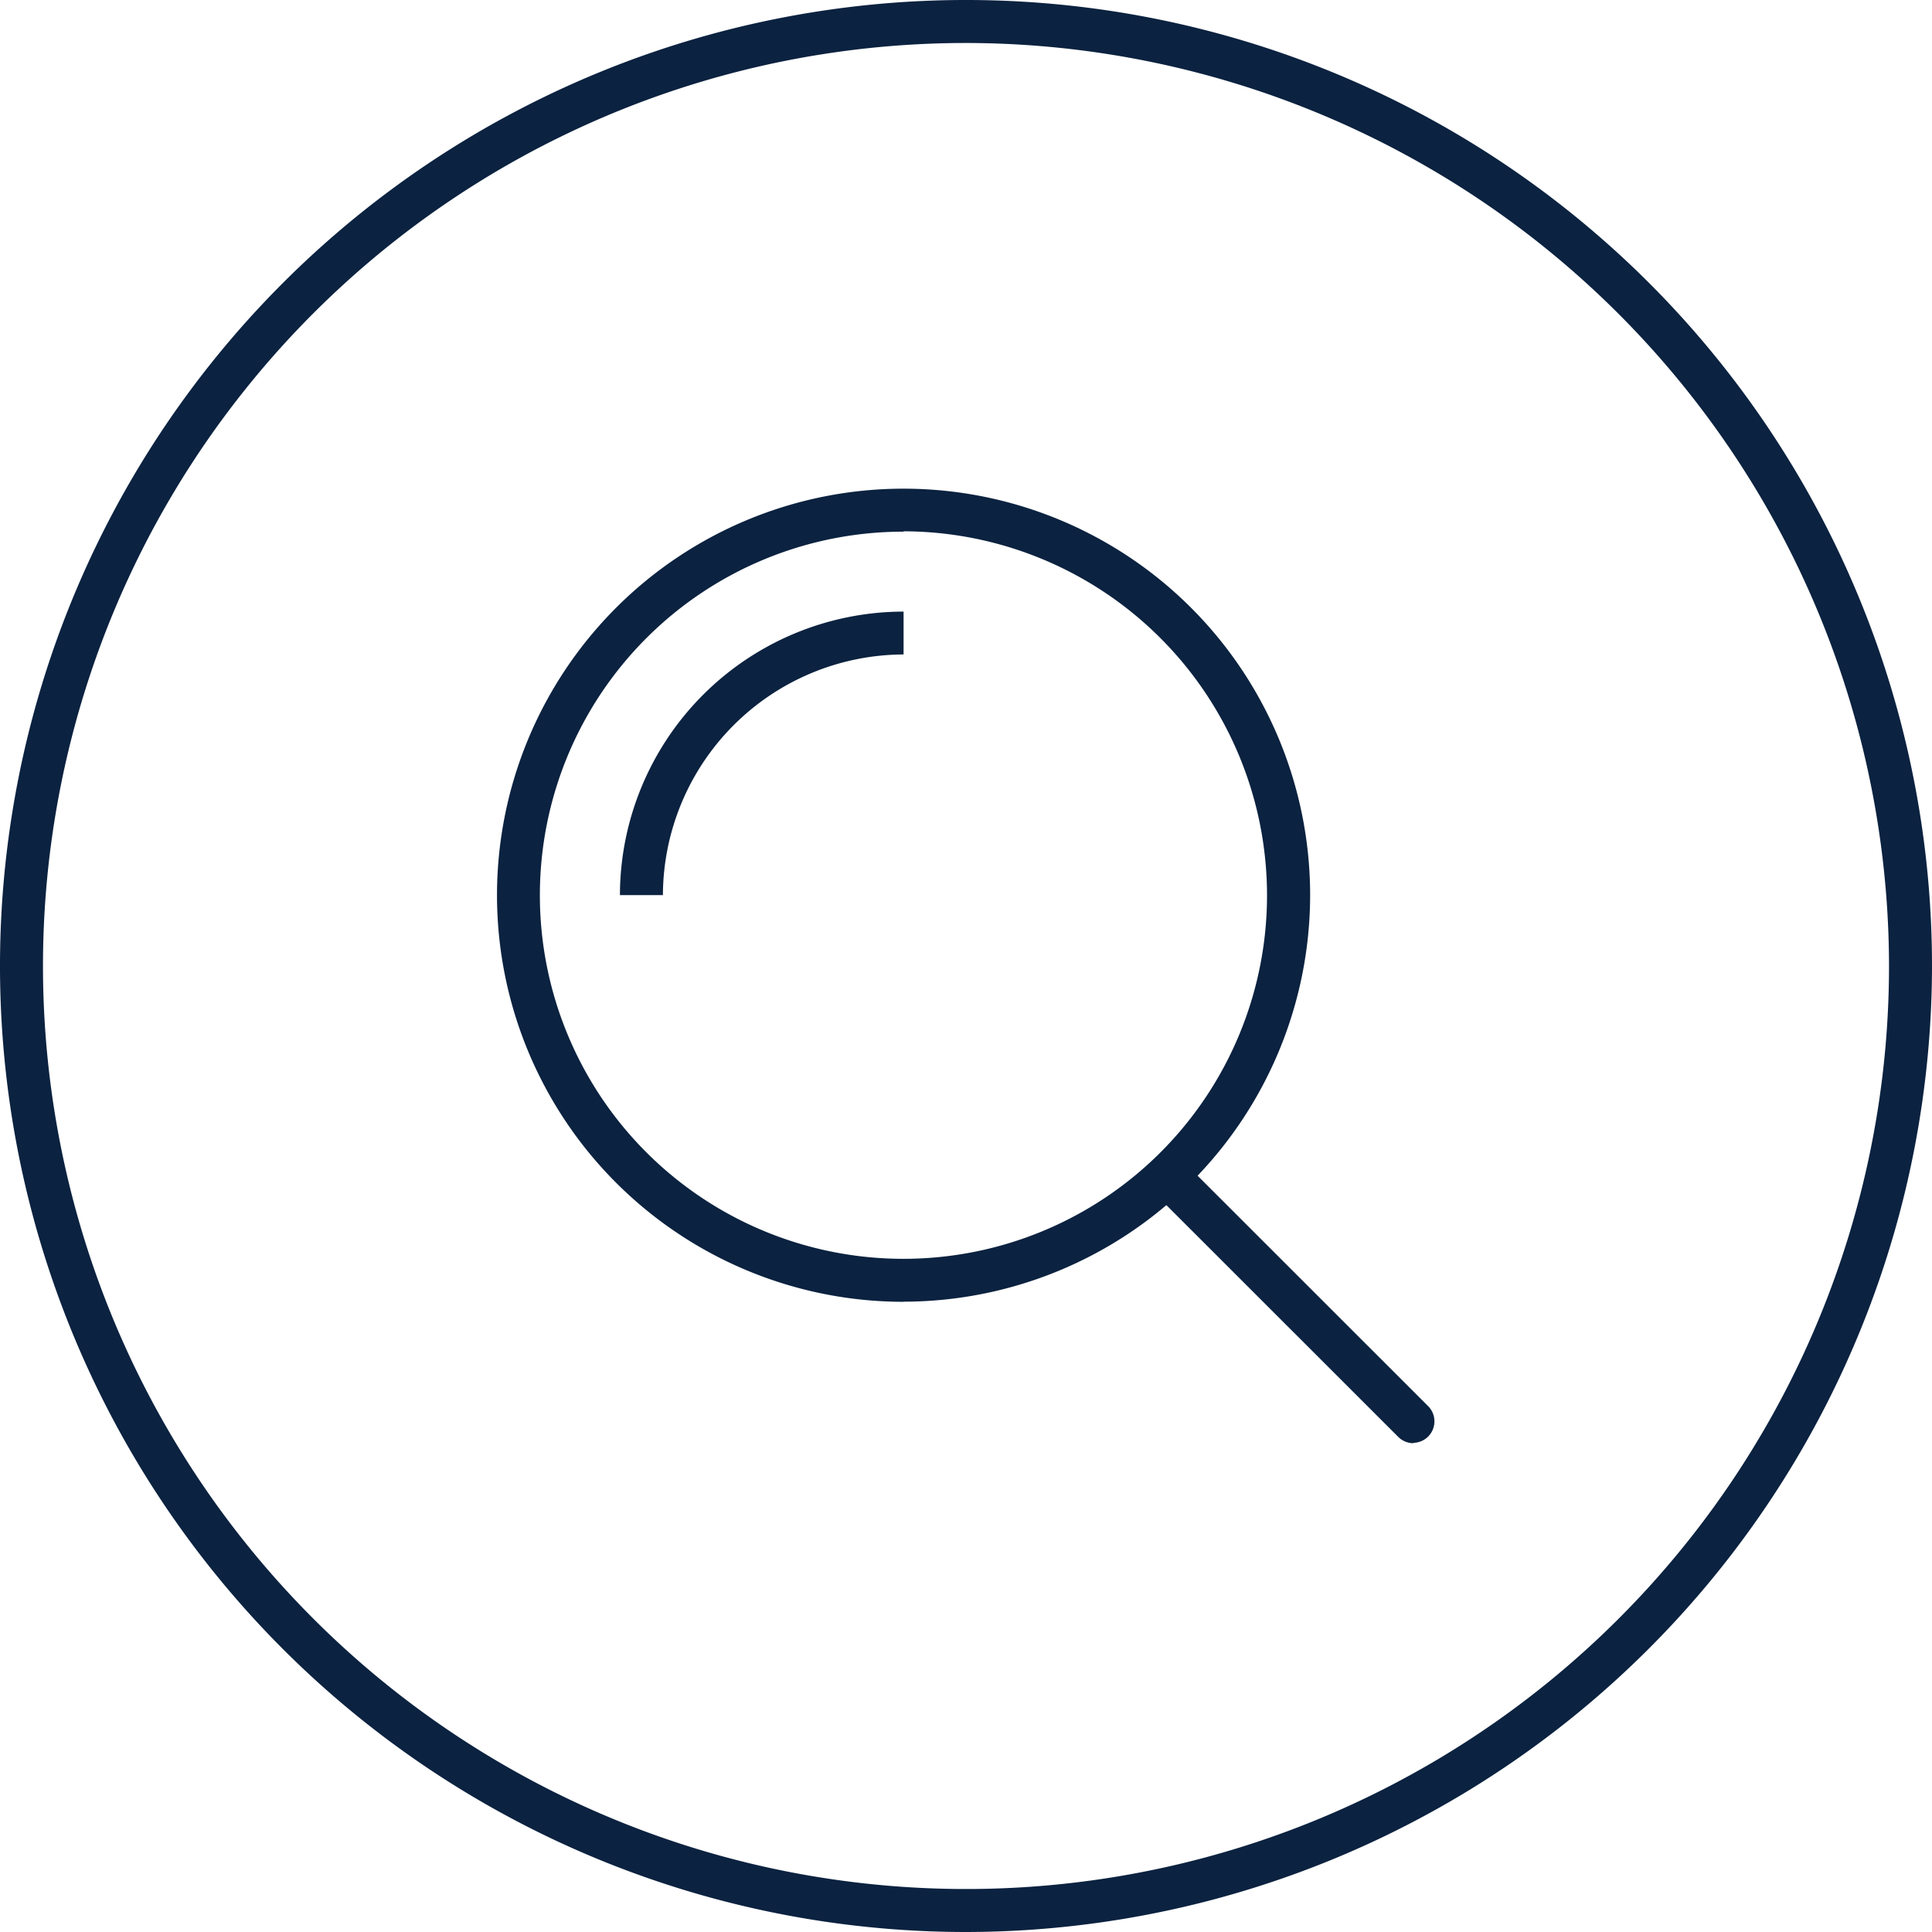 <svg id="Layer_1" data-name="Layer 1" xmlns="http://www.w3.org/2000/svg" viewBox="0 0 160 160"><defs><style>.cls-1{fill:#0b2240;}</style></defs><title>Artboard 1</title><path class="cls-1" d="M80,160a80,80,0,1,1,80-80,80.09,80.09,0,0,1-80,80ZM80,3.56A76.44,76.44,0,1,0,156.44,80,76.53,76.53,0,0,0,80,3.56Z"/><path class="cls-1" d="M74.82,107.81A33.67,33.67,0,1,1,108.5,74.14a33.7,33.7,0,0,1-33.68,33.66Zm0-63.78a30.11,30.11,0,1,0,30.11,30.12A30.17,30.17,0,0,0,74.83,44Z"/><path class="cls-1" d="M54.9,74.13H51.34A23.52,23.52,0,0,1,74.83,50.65V54.2A20,20,0,0,0,54.9,74.13Z"/><path class="cls-1" d="M117.06,119.52a1.77,1.77,0,0,1-1.26-.52L96,99.21a1.78,1.78,0,0,1,2.51-2.51l19.8,19.79a1.78,1.78,0,0,1-1.26,3Z"/></svg>